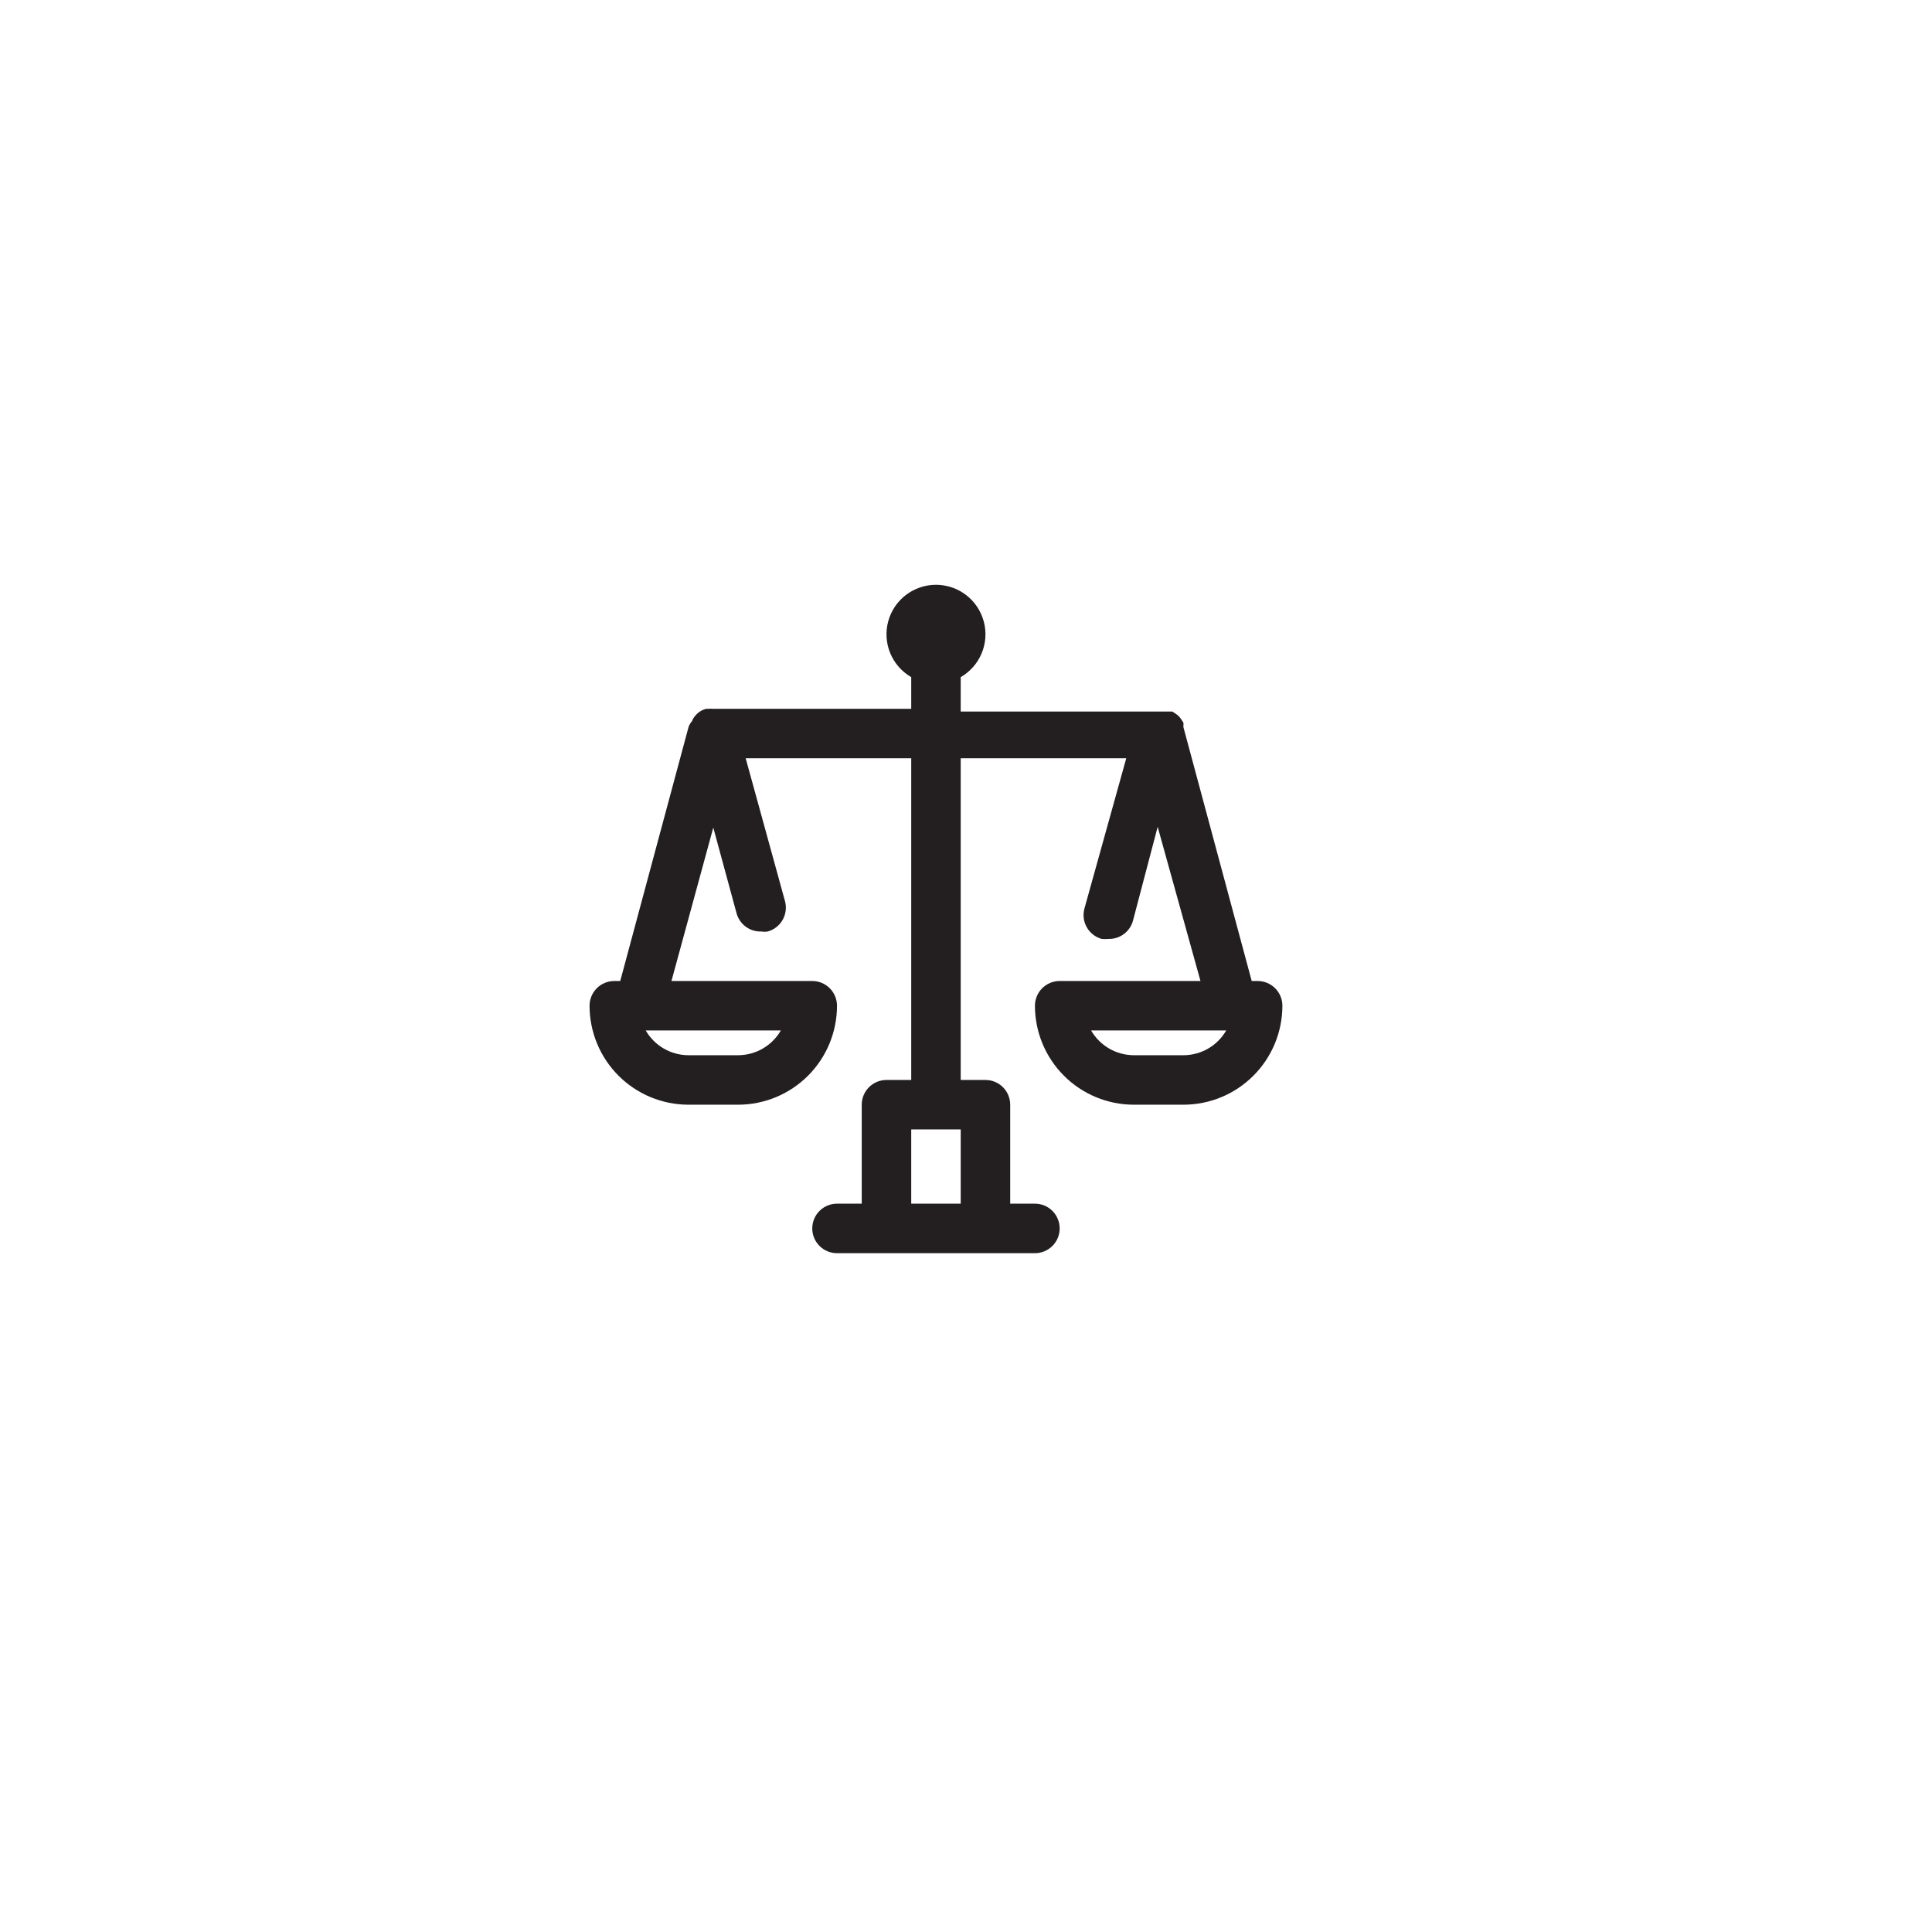 <svg width="92" height="92" viewBox="0 0 92 92" fill="none" xmlns="http://www.w3.org/2000/svg">
<g filter="url(#filter0_d_6_150)">
<circle cx="44.57" cy="44.357" r="42.688" fill="white"/>
</g>
<path d="M59.888 46.714H59.605L56.353 34.625C56.353 34.625 56.353 34.625 56.353 34.554C56.358 34.507 56.358 34.46 56.353 34.413L56.27 34.283L56.176 34.154L56.082 34.059L55.952 33.965L55.822 33.883H55.681C55.681 33.883 55.681 33.883 55.611 33.883H55.41H55.245H45.748V32.245C46.198 31.985 46.549 31.585 46.747 31.106C46.946 30.627 46.981 30.095 46.846 29.594C46.712 29.093 46.416 28.65 46.005 28.334C45.593 28.019 45.089 27.847 44.57 27.847C44.051 27.847 43.547 28.019 43.136 28.334C42.724 28.65 42.428 29.093 42.294 29.594C42.16 30.095 42.194 30.627 42.393 31.106C42.592 31.585 42.943 31.985 43.392 32.245V33.753H33.966C33.899 33.746 33.832 33.746 33.765 33.753H33.624C33.487 33.789 33.358 33.853 33.247 33.941V33.941C33.156 34.02 33.077 34.112 33.011 34.212C32.989 34.255 32.97 34.298 32.952 34.342C32.878 34.424 32.822 34.52 32.787 34.625L29.535 46.714H29.253C28.94 46.714 28.64 46.838 28.419 47.059C28.198 47.28 28.074 47.58 28.074 47.892C28.074 49.142 28.571 50.341 29.455 51.225C30.339 52.109 31.537 52.605 32.787 52.605H35.144C36.394 52.605 37.593 52.109 38.477 51.225C39.361 50.341 39.857 49.142 39.857 47.892C39.857 47.58 39.733 47.28 39.512 47.059C39.291 46.838 38.991 46.714 38.679 46.714H31.974L33.966 39.409L35.073 43.485C35.142 43.742 35.296 43.969 35.51 44.127C35.724 44.285 35.986 44.367 36.252 44.357C36.353 44.374 36.456 44.374 36.558 44.357C36.857 44.275 37.111 44.077 37.266 43.808C37.42 43.539 37.462 43.22 37.383 42.92L35.509 36.109H43.392V51.427H42.214C41.901 51.427 41.601 51.551 41.38 51.772C41.159 51.993 41.035 52.293 41.035 52.605V57.318H39.857C39.544 57.318 39.245 57.442 39.024 57.663C38.803 57.884 38.679 58.184 38.679 58.497C38.679 58.809 38.803 59.109 39.024 59.33C39.245 59.551 39.544 59.675 39.857 59.675H49.283C49.596 59.675 49.895 59.551 50.116 59.33C50.337 59.109 50.461 58.809 50.461 58.497C50.461 58.184 50.337 57.884 50.116 57.663C49.895 57.442 49.596 57.318 49.283 57.318H48.105V52.605C48.105 52.293 47.981 51.993 47.76 51.772C47.539 51.551 47.239 51.427 46.927 51.427H45.748V36.109H53.631L51.64 43.262C51.599 43.411 51.587 43.567 51.606 43.721C51.626 43.874 51.675 44.023 51.752 44.157C51.828 44.292 51.931 44.41 52.053 44.505C52.175 44.6 52.315 44.67 52.465 44.711C52.566 44.722 52.669 44.722 52.771 44.711C53.035 44.721 53.295 44.641 53.509 44.485C53.723 44.329 53.878 44.106 53.949 43.851L55.127 39.373L57.166 46.714H50.461C50.149 46.714 49.849 46.838 49.628 47.059C49.407 47.28 49.283 47.58 49.283 47.892C49.283 49.142 49.78 50.341 50.664 51.225C51.547 52.109 52.746 52.605 53.996 52.605H56.353C57.603 52.605 58.801 52.109 59.685 51.225C60.569 50.341 61.066 49.142 61.066 47.892C61.066 47.58 60.942 47.28 60.721 47.059C60.5 46.838 60.2 46.714 59.888 46.714ZM35.144 50.249H32.787C32.374 50.248 31.968 50.139 31.61 49.932C31.253 49.726 30.956 49.428 30.749 49.07H37.182C36.976 49.428 36.679 49.726 36.321 49.932C35.963 50.139 35.557 50.248 35.144 50.249ZM43.392 57.318V53.783H45.748V57.318H43.392ZM56.353 50.249H53.996C53.583 50.248 53.177 50.139 52.819 49.932C52.462 49.726 52.164 49.428 51.958 49.07H58.391C58.184 49.428 57.887 49.726 57.53 49.932C57.172 50.139 56.766 50.248 56.353 50.249Z" fill="#231F20"/>
<defs>
<filter id="filter0_d_6_150" x="0.562" y="0.349" width="90.657" height="90.657" filterUnits="userSpaceOnUse" color-interpolation-filters="sRGB">
<feFlood flood-opacity="0" result="BackgroundImageFix"/>
<feColorMatrix in="SourceAlpha" type="matrix" values="0 0 0 0 0 0 0 0 0 0 0 0 0 0 0 0 0 0 127 0" result="hardAlpha"/>
<feOffset dx="1.32" dy="1.32"/>
<feGaussianBlur stdDeviation="1.32"/>
<feComposite in2="hardAlpha" operator="out"/>
<feColorMatrix type="matrix" values="0 0 0 0 0.892 0 0 0 0 0.892 0 0 0 0 0.892 0 0 0 1 0"/>
<feBlend mode="normal" in2="BackgroundImageFix" result="effect1_dropShadow_6_150"/>
<feBlend mode="normal" in="SourceGraphic" in2="effect1_dropShadow_6_150" result="shape"/>
</filter>
</defs>
</svg>
